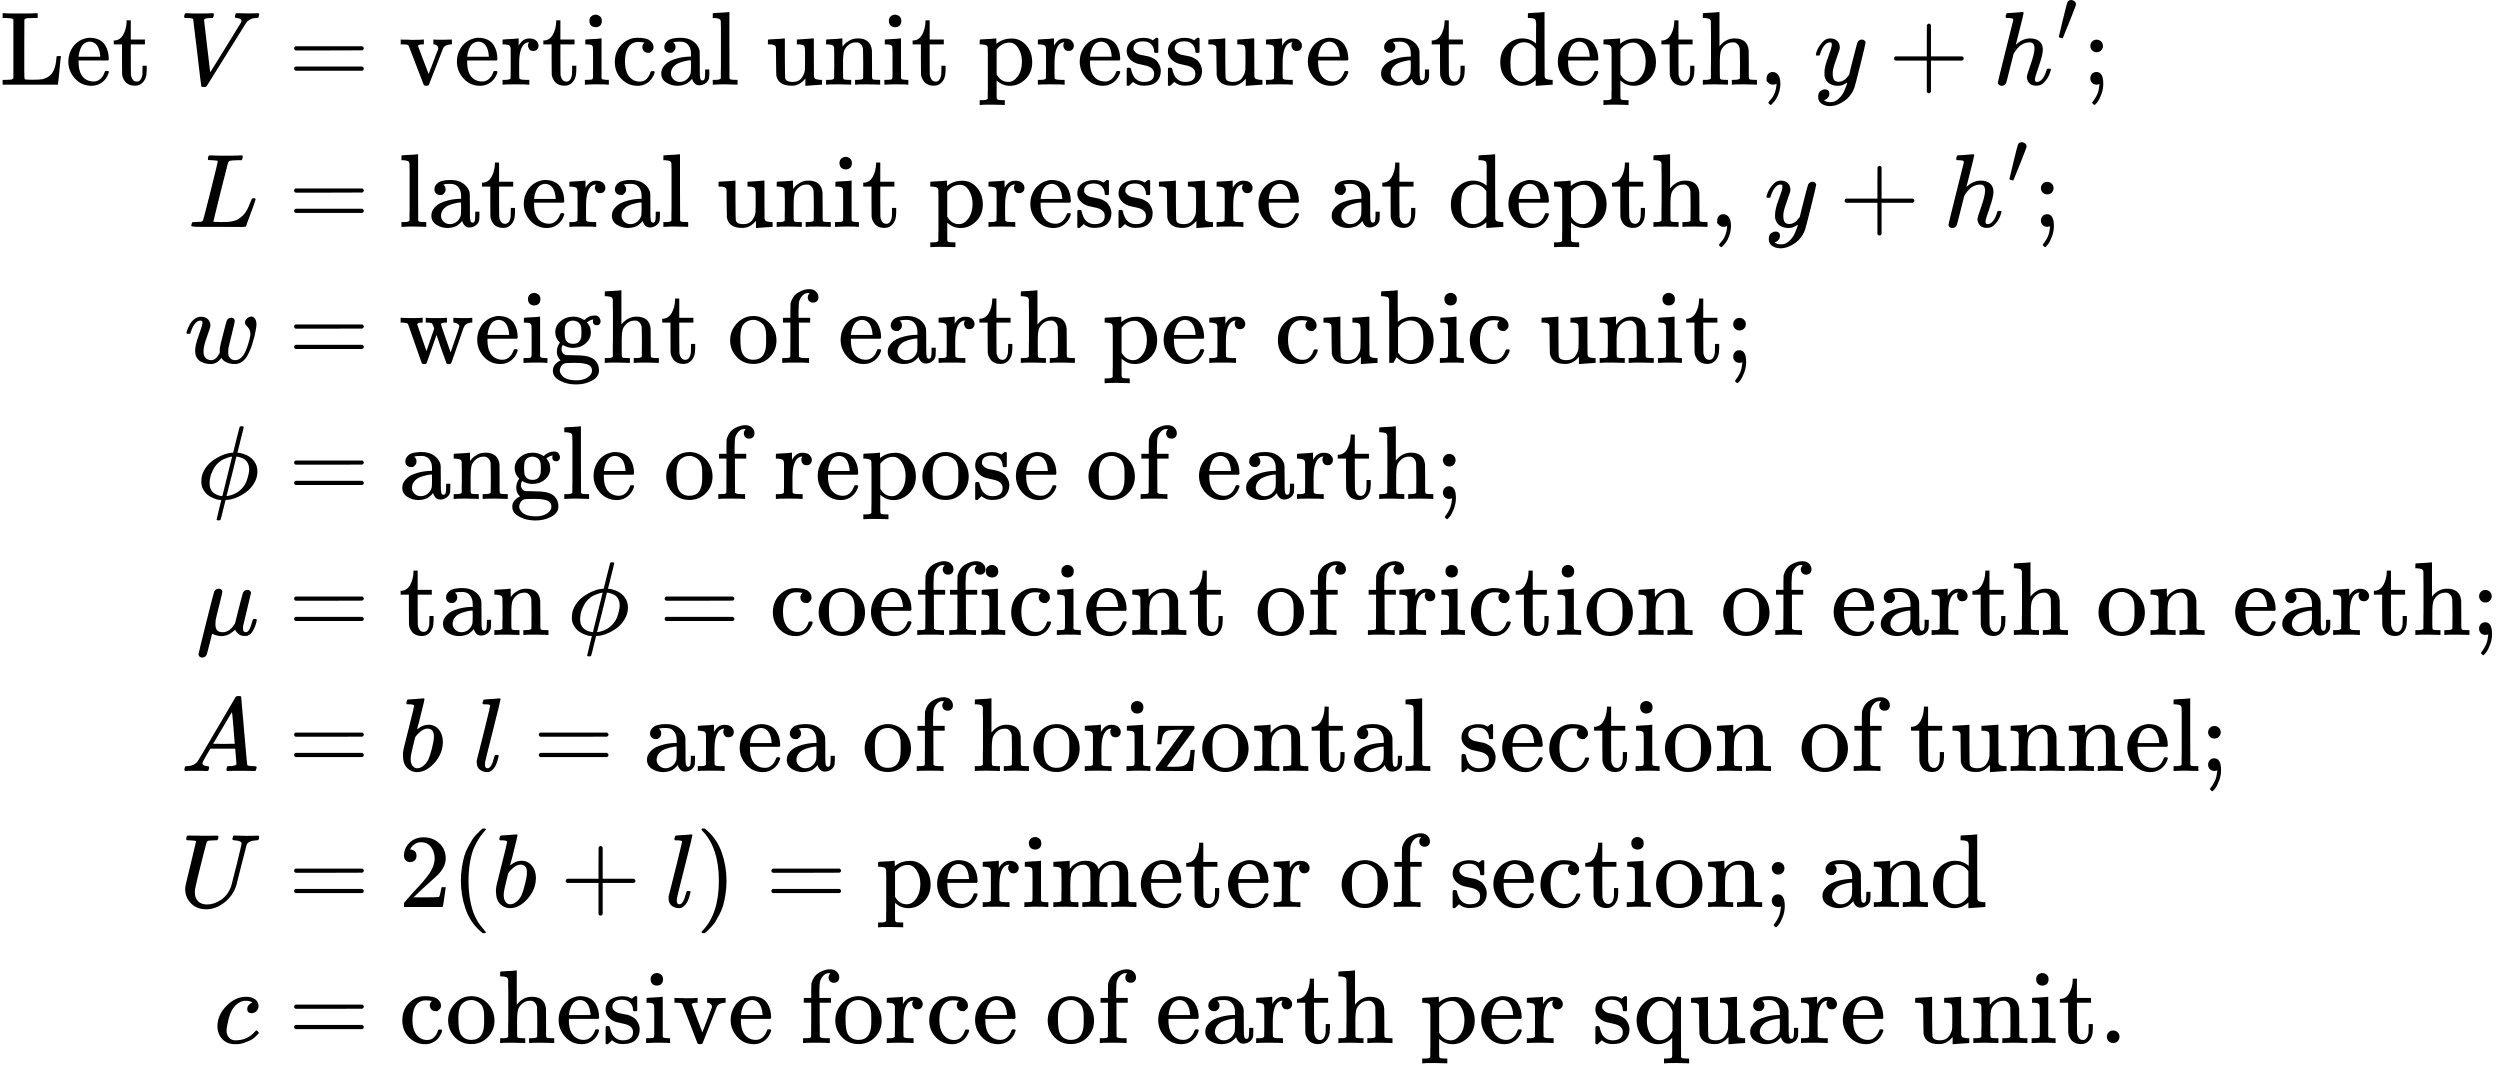 <svg version="1.1" style="vertical-align: -10.993ex;" xmlns="http://www.w3.org/2000/svg" width="23891.8px" height="10218px"   viewBox="0 -5359 23891.8 10218" xmlns:xlink="http://www.w3.org/1999/xlink"><defs><path id="MJX-19-TEX-N-4C" d="M128 622Q121 629 117 631T101 634T58 637H25V683H36Q48 680 182 680Q324 680 348 683H360V637H333Q273 637 258 635T233 622L232 342V129Q232 57 237 52Q243 47 313 47Q384 47 410 53Q470 70 498 110T536 221Q536 226 537 238T540 261T542 272T562 273H582V268Q580 265 568 137T554 5V0H25V46H58Q100 47 109 49T128 61V622Z"></path><path id="MJX-19-TEX-N-65" d="M28 218Q28 273 48 318T98 391T163 433T229 448Q282 448 320 430T378 380T406 316T415 245Q415 238 408 231H126V216Q126 68 226 36Q246 30 270 30Q312 30 342 62Q359 79 369 104L379 128Q382 131 395 131H398Q415 131 415 121Q415 117 412 108Q393 53 349 21T250 -11Q155 -11 92 58T28 218ZM333 275Q322 403 238 411H236Q228 411 220 410T195 402T166 381T143 340T127 274V267H333V275Z"></path><path id="MJX-19-TEX-N-74" d="M27 422Q80 426 109 478T141 600V615H181V431H316V385H181V241Q182 116 182 100T189 68Q203 29 238 29Q282 29 292 100Q293 108 293 146V181H333V146V134Q333 57 291 17Q264 -10 221 -10Q187 -10 162 2T124 33T105 68T98 100Q97 107 97 248V385H18V422H27Z"></path><path id="MJX-19-TEX-N-A0" d=""></path><path id="MJX-19-TEX-I-1D449" d="M52 648Q52 670 65 683H76Q118 680 181 680Q299 680 320 683H330Q336 677 336 674T334 656Q329 641 325 637H304Q282 635 274 635Q245 630 242 620Q242 618 271 369T301 118L374 235Q447 352 520 471T595 594Q599 601 599 609Q599 633 555 637Q537 637 537 648Q537 649 539 661Q542 675 545 679T558 683Q560 683 570 683T604 682T668 681Q737 681 755 683H762Q769 676 769 672Q769 655 760 640Q757 637 743 637Q730 636 719 635T698 630T682 623T670 615T660 608T652 599T645 592L452 282Q272 -9 266 -16Q263 -18 259 -21L241 -22H234Q216 -22 216 -15Q213 -9 177 305Q139 623 138 626Q133 637 76 637H59Q52 642 52 648Z"></path><path id="MJX-19-TEX-N-3D" d="M56 347Q56 360 70 367H707Q722 359 722 347Q722 336 708 328L390 327H72Q56 332 56 347ZM56 153Q56 168 72 173H708Q722 163 722 153Q722 140 707 133H70Q56 140 56 153Z"></path><path id="MJX-19-TEX-N-76" d="M338 431Q344 429 422 429Q479 429 503 431H508V385H497Q439 381 423 345Q421 341 356 172T288 -2Q283 -11 263 -11Q244 -11 239 -2Q99 359 98 364Q93 378 82 381T43 385H19V431H25L33 430Q41 430 53 430T79 430T104 429T122 428Q217 428 232 431H240V385H226Q187 384 184 370Q184 366 235 234L286 102L377 341V349Q377 363 367 372T349 383T335 385H331V431H338Z"></path><path id="MJX-19-TEX-N-72" d="M36 46H50Q89 46 97 60V68Q97 77 97 91T98 122T98 161T98 203Q98 234 98 269T98 328L97 351Q94 370 83 376T38 385H20V408Q20 431 22 431L32 432Q42 433 60 434T96 436Q112 437 131 438T160 441T171 442H174V373Q213 441 271 441H277Q322 441 343 419T364 373Q364 352 351 337T313 322Q288 322 276 338T263 372Q263 381 265 388T270 400T273 405Q271 407 250 401Q234 393 226 386Q179 341 179 207V154Q179 141 179 127T179 101T180 81T180 66V61Q181 59 183 57T188 54T193 51T200 49T207 48T216 47T225 47T235 46T245 46H276V0H267Q249 3 140 3Q37 3 28 0H20V46H36Z"></path><path id="MJX-19-TEX-N-69" d="M69 609Q69 637 87 653T131 669Q154 667 171 652T188 609Q188 579 171 564T129 549Q104 549 87 564T69 609ZM247 0Q232 3 143 3Q132 3 106 3T56 1L34 0H26V46H42Q70 46 91 49Q100 53 102 60T104 102V205V293Q104 345 102 359T88 378Q74 385 41 385H30V408Q30 431 32 431L42 432Q52 433 70 434T106 436Q123 437 142 438T171 441T182 442H185V62Q190 52 197 50T232 46H255V0H247Z"></path><path id="MJX-19-TEX-N-63" d="M370 305T349 305T313 320T297 358Q297 381 312 396Q317 401 317 402T307 404Q281 408 258 408Q209 408 178 376Q131 329 131 219Q131 137 162 90Q203 29 272 29Q313 29 338 55T374 117Q376 125 379 127T395 129H409Q415 123 415 120Q415 116 411 104T395 71T366 33T318 2T249 -11Q163 -11 99 53T34 214Q34 318 99 383T250 448T370 421T404 357Q404 334 387 320Z"></path><path id="MJX-19-TEX-N-61" d="M137 305T115 305T78 320T63 359Q63 394 97 421T218 448Q291 448 336 416T396 340Q401 326 401 309T402 194V124Q402 76 407 58T428 40Q443 40 448 56T453 109V145H493V106Q492 66 490 59Q481 29 455 12T400 -6T353 12T329 54V58L327 55Q325 52 322 49T314 40T302 29T287 17T269 6T247 -2T221 -8T190 -11Q130 -11 82 20T34 107Q34 128 41 147T68 188T116 225T194 253T304 268H318V290Q318 324 312 340Q290 411 215 411Q197 411 181 410T156 406T148 403Q170 388 170 359Q170 334 154 320ZM126 106Q126 75 150 51T209 26Q247 26 276 49T315 109Q317 116 318 175Q318 233 317 233Q309 233 296 232T251 223T193 203T147 166T126 106Z"></path><path id="MJX-19-TEX-N-6C" d="M42 46H56Q95 46 103 60V68Q103 77 103 91T103 124T104 167T104 217T104 272T104 329Q104 366 104 407T104 482T104 542T103 586T103 603Q100 622 89 628T44 637H26V660Q26 683 28 683L38 684Q48 685 67 686T104 688Q121 689 141 690T171 693T182 694H185V379Q185 62 186 60Q190 52 198 49Q219 46 247 46H263V0H255L232 1Q209 2 183 2T145 3T107 3T57 1L34 0H26V46H42Z"></path><path id="MJX-19-TEX-N-20" d=""></path><path id="MJX-19-TEX-N-75" d="M383 58Q327 -10 256 -10H249Q124 -10 105 89Q104 96 103 226Q102 335 102 348T96 369Q86 385 36 385H25V408Q25 431 27 431L38 432Q48 433 67 434T105 436Q122 437 142 438T172 441T184 442H187V261Q188 77 190 64Q193 49 204 40Q224 26 264 26Q290 26 311 35T343 58T363 90T375 120T379 144Q379 145 379 161T380 201T380 248V315Q380 361 370 372T320 385H302V431Q304 431 378 436T457 442H464V264Q464 84 465 81Q468 61 479 55T524 46H542V0Q540 0 467 -5T390 -11H383V58Z"></path><path id="MJX-19-TEX-N-6E" d="M41 46H55Q94 46 102 60V68Q102 77 102 91T102 122T103 161T103 203Q103 234 103 269T102 328V351Q99 370 88 376T43 385H25V408Q25 431 27 431L37 432Q47 433 65 434T102 436Q119 437 138 438T167 441T178 442H181V402Q181 364 182 364T187 369T199 384T218 402T247 421T285 437Q305 442 336 442Q450 438 463 329Q464 322 464 190V104Q464 66 466 59T477 49Q498 46 526 46H542V0H534L510 1Q487 2 460 2T422 3Q319 3 310 0H302V46H318Q379 46 379 62Q380 64 380 200Q379 335 378 343Q372 371 358 385T334 402T308 404Q263 404 229 370Q202 343 195 315T187 232V168V108Q187 78 188 68T191 55T200 49Q221 46 249 46H265V0H257L234 1Q210 2 183 2T145 3Q42 3 33 0H25V46H41Z"></path><path id="MJX-19-TEX-N-70" d="M36 -148H50Q89 -148 97 -134V-126Q97 -119 97 -107T97 -77T98 -38T98 6T98 55T98 106Q98 140 98 177T98 243T98 296T97 335T97 351Q94 370 83 376T38 385H20V408Q20 431 22 431L32 432Q42 433 61 434T98 436Q115 437 135 438T165 441T176 442H179V416L180 390L188 397Q247 441 326 441Q407 441 464 377T522 216Q522 115 457 52T310 -11Q242 -11 190 33L182 40V-45V-101Q182 -128 184 -134T195 -145Q216 -148 244 -148H260V-194H252L228 -193Q205 -192 178 -192T140 -191Q37 -191 28 -194H20V-148H36ZM424 218Q424 292 390 347T305 402Q234 402 182 337V98Q222 26 294 26Q345 26 384 80T424 218Z"></path><path id="MJX-19-TEX-N-73" d="M295 316Q295 356 268 385T190 414Q154 414 128 401Q98 382 98 349Q97 344 98 336T114 312T157 287Q175 282 201 278T245 269T277 256Q294 248 310 236T342 195T359 133Q359 71 321 31T198 -10H190Q138 -10 94 26L86 19L77 10Q71 4 65 -1L54 -11H46H42Q39 -11 33 -5V74V132Q33 153 35 157T45 162H54Q66 162 70 158T75 146T82 119T101 77Q136 26 198 26Q295 26 295 104Q295 133 277 151Q257 175 194 187T111 210Q75 227 54 256T33 318Q33 357 50 384T93 424T143 442T187 447H198Q238 447 268 432L283 424L292 431Q302 440 314 448H322H326Q329 448 335 442V310L329 304H301Q295 310 295 316Z"></path><path id="MJX-19-TEX-N-64" d="M376 495Q376 511 376 535T377 568Q377 613 367 624T316 637H298V660Q298 683 300 683L310 684Q320 685 339 686T376 688Q393 689 413 690T443 693T454 694H457V390Q457 84 458 81Q461 61 472 55T517 46H535V0Q533 0 459 -5T380 -11H373V44L365 37Q307 -11 235 -11Q158 -11 96 50T34 215Q34 315 97 378T244 442Q319 442 376 393V495ZM373 342Q328 405 260 405Q211 405 173 369Q146 341 139 305T131 211Q131 155 138 120T173 59Q203 26 251 26Q322 26 373 103V342Z"></path><path id="MJX-19-TEX-N-68" d="M41 46H55Q94 46 102 60V68Q102 77 102 91T102 124T102 167T103 217T103 272T103 329Q103 366 103 407T103 482T102 542T102 586T102 603Q99 622 88 628T43 637H25V660Q25 683 27 683L37 684Q47 685 66 686T103 688Q120 689 140 690T170 693T181 694H184V367Q244 442 328 442Q451 442 463 329Q464 322 464 190V104Q464 66 466 59T477 49Q498 46 526 46H542V0H534L510 1Q487 2 460 2T422 3Q319 3 310 0H302V46H318Q379 46 379 62Q380 64 380 200Q379 335 378 343Q372 371 358 385T334 402T308 404Q263 404 229 370Q202 343 195 315T187 232V168V108Q187 78 188 68T191 55T200 49Q221 46 249 46H265V0H257L234 1Q210 2 183 2T145 3Q42 3 33 0H25V46H41Z"></path><path id="MJX-19-TEX-N-2C" d="M78 35T78 60T94 103T137 121Q165 121 187 96T210 8Q210 -27 201 -60T180 -117T154 -158T130 -185T117 -194Q113 -194 104 -185T95 -172Q95 -168 106 -156T131 -126T157 -76T173 -3V9L172 8Q170 7 167 6T161 3T152 1T140 0Q113 0 96 17Z"></path><path id="MJX-19-TEX-I-1D466" d="M21 287Q21 301 36 335T84 406T158 442Q199 442 224 419T250 355Q248 336 247 334Q247 331 231 288T198 191T182 105Q182 62 196 45T238 27Q261 27 281 38T312 61T339 94Q339 95 344 114T358 173T377 247Q415 397 419 404Q432 431 462 431Q475 431 483 424T494 412T496 403Q496 390 447 193T391 -23Q363 -106 294 -155T156 -205Q111 -205 77 -183T43 -117Q43 -95 50 -80T69 -58T89 -48T106 -45Q150 -45 150 -87Q150 -107 138 -122T115 -142T102 -147L99 -148Q101 -153 118 -160T152 -167H160Q177 -167 186 -165Q219 -156 247 -127T290 -65T313 -9T321 21L315 17Q309 13 296 6T270 -6Q250 -11 231 -11Q185 -11 150 11T104 82Q103 89 103 113Q103 170 138 262T173 379Q173 380 173 381Q173 390 173 393T169 400T158 404H154Q131 404 112 385T82 344T65 302T57 280Q55 278 41 278H27Q21 284 21 287Z"></path><path id="MJX-19-TEX-N-2B" d="M56 237T56 250T70 270H369V420L370 570Q380 583 389 583Q402 583 409 568V270H707Q722 262 722 250T707 230H409V-68Q401 -82 391 -82H389H387Q375 -82 369 -68V230H70Q56 237 56 250Z"></path><path id="MJX-19-TEX-I-210E" d="M137 683Q138 683 209 688T282 694Q294 694 294 685Q294 674 258 534Q220 386 220 383Q220 381 227 388Q288 442 357 442Q411 442 444 415T478 336Q478 285 440 178T402 50Q403 36 407 31T422 26Q450 26 474 56T513 138Q516 149 519 151T535 153Q555 153 555 145Q555 144 551 130Q535 71 500 33Q466 -10 419 -10H414Q367 -10 346 17T325 74Q325 90 361 192T398 345Q398 404 354 404H349Q266 404 205 306L198 293L164 158Q132 28 127 16Q114 -11 83 -11Q69 -11 59 -2T48 16Q48 30 121 320L195 616Q195 629 188 632T149 637H128Q122 643 122 645T124 664Q129 683 137 683Z"></path><path id="MJX-19-TEX-V-2032" d="M79 43Q73 43 52 49T30 61Q30 68 85 293T146 528Q161 560 198 560Q218 560 240 545T262 501Q262 496 260 486Q259 479 173 263T84 45T79 43Z"></path><path id="MJX-19-TEX-N-3B" d="M78 370Q78 394 95 412T138 430Q162 430 180 414T199 371Q199 346 182 328T139 310T96 327T78 370ZM78 60Q78 85 94 103T137 121Q202 121 202 8Q202 -44 183 -94T144 -169T118 -194Q115 -194 106 -186T95 -174Q94 -171 107 -155T137 -107T160 -38Q161 -32 162 -22T165 -4T165 4Q165 5 161 4T142 0Q110 0 94 18T78 60Z"></path><path id="MJX-19-TEX-I-1D43F" d="M228 637Q194 637 192 641Q191 643 191 649Q191 673 202 682Q204 683 217 683Q271 680 344 680Q485 680 506 683H518Q524 677 524 674T522 656Q517 641 513 637H475Q406 636 394 628Q387 624 380 600T313 336Q297 271 279 198T252 88L243 52Q243 48 252 48T311 46H328Q360 46 379 47T428 54T478 72T522 106T564 161Q580 191 594 228T611 270Q616 273 628 273H641Q647 264 647 262T627 203T583 83T557 9Q555 4 553 3T537 0T494 -1Q483 -1 418 -1T294 0H116Q32 0 32 10Q32 17 34 24Q39 43 44 45Q48 46 59 46H65Q92 46 125 49Q139 52 144 61Q147 65 216 339T285 628Q285 635 228 637Z"></path><path id="MJX-19-TEX-I-1D464" d="M580 385Q580 406 599 424T641 443Q659 443 674 425T690 368Q690 339 671 253Q656 197 644 161T609 80T554 12T482 -11Q438 -11 404 5T355 48Q354 47 352 44Q311 -11 252 -11Q226 -11 202 -5T155 14T118 53T104 116Q104 170 138 262T173 379Q173 380 173 381Q173 390 173 393T169 400T158 404H154Q131 404 112 385T82 344T65 302T57 280Q55 278 41 278H27Q21 284 21 287Q21 293 29 315T52 366T96 418T161 441Q204 441 227 416T250 358Q250 340 217 250T184 111Q184 65 205 46T258 26Q301 26 334 87L339 96V119Q339 122 339 128T340 136T341 143T342 152T345 165T348 182T354 206T362 238T373 281Q402 395 406 404Q419 431 449 431Q468 431 475 421T483 402Q483 389 454 274T422 142Q420 131 420 107V100Q420 85 423 71T442 42T487 26Q558 26 600 148Q609 171 620 213T632 273Q632 306 619 325T593 357T580 385Z"></path><path id="MJX-19-TEX-N-77" d="M90 368Q84 378 76 380T40 385H18V431H24L43 430Q62 430 84 429T116 428Q206 428 221 431H229V385H215Q177 383 177 368Q177 367 221 239L265 113L339 328L333 345Q323 374 316 379Q308 384 278 385H258V431H264Q270 428 348 428Q439 428 454 431H461V385H452Q404 385 404 369Q404 366 418 324T449 234T481 143L496 100L537 219Q579 341 579 347Q579 363 564 373T530 385H522V431H529Q541 428 624 428Q692 428 698 431H703V385H697Q696 385 691 385T682 384Q635 377 619 334L559 161Q546 124 528 71Q508 12 503 1T487 -11H479Q460 -11 456 -4Q455 -3 407 133L361 267Q359 263 266 -4Q261 -11 243 -11H238Q225 -11 220 -3L90 368Z"></path><path id="MJX-19-TEX-N-67" d="M329 409Q373 453 429 453Q459 453 472 434T485 396Q485 382 476 371T449 360Q416 360 412 390Q410 404 415 411Q415 412 416 414V415Q388 412 363 393Q355 388 355 386Q355 385 359 381T368 369T379 351T388 325T392 292Q392 230 343 187T222 143Q172 143 123 171Q112 153 112 133Q112 98 138 81Q147 75 155 75T227 73Q311 72 335 67Q396 58 431 26Q470 -13 470 -72Q470 -139 392 -175Q332 -206 250 -206Q167 -206 107 -175Q29 -140 29 -75Q29 -39 50 -15T92 18L103 24Q67 55 67 108Q67 155 96 193Q52 237 52 292Q52 355 102 398T223 442Q274 442 318 416L329 409ZM299 343Q294 371 273 387T221 404Q192 404 171 388T145 343Q142 326 142 292Q142 248 149 227T179 192Q196 182 222 182Q244 182 260 189T283 207T294 227T299 242Q302 258 302 292T299 343ZM403 -75Q403 -50 389 -34T348 -11T299 -2T245 0H218Q151 0 138 -6Q118 -15 107 -34T95 -74Q95 -84 101 -97T122 -127T170 -155T250 -167Q319 -167 361 -139T403 -75Z"></path><path id="MJX-19-TEX-N-6F" d="M28 214Q28 309 93 378T250 448Q340 448 405 380T471 215Q471 120 407 55T250 -10Q153 -10 91 57T28 214ZM250 30Q372 30 372 193V225V250Q372 272 371 288T364 326T348 362T317 390T268 410Q263 411 252 411Q222 411 195 399Q152 377 139 338T126 246V226Q126 130 145 91Q177 30 250 30Z"></path><path id="MJX-19-TEX-N-66" d="M273 0Q255 3 146 3Q43 3 34 0H26V46H42Q70 46 91 49Q99 52 103 60Q104 62 104 224V385H33V431H104V497L105 564L107 574Q126 639 171 668T266 704Q267 704 275 704T289 705Q330 702 351 679T372 627Q372 604 358 590T321 576T284 590T270 627Q270 647 288 667H284Q280 668 273 668Q245 668 223 647T189 592Q183 572 182 497V431H293V385H185V225Q185 63 186 61T189 57T194 54T199 51T206 49T213 48T222 47T231 47T241 46T251 46H282V0H273Z"></path><path id="MJX-19-TEX-N-62" d="M307 -11Q234 -11 168 55L158 37Q156 34 153 28T147 17T143 10L138 1L118 0H98V298Q98 599 97 603Q94 622 83 628T38 637H20V660Q20 683 22 683L32 684Q42 685 61 686T98 688Q115 689 135 690T165 693T176 694H179V543Q179 391 180 391L183 394Q186 397 192 401T207 411T228 421T254 431T286 439T323 442Q401 442 461 379T522 216Q522 115 458 52T307 -11ZM182 98Q182 97 187 90T196 79T206 67T218 55T233 44T250 35T271 29T295 26Q330 26 363 46T412 113Q424 148 424 212Q424 287 412 323Q385 405 300 405Q270 405 239 390T188 347L182 339V98Z"></path><path id="MJX-19-TEX-I-1D719" d="M409 688Q413 694 421 694H429H442Q448 688 448 686Q448 679 418 563Q411 535 404 504T392 458L388 442Q388 441 397 441T429 435T477 418Q521 397 550 357T579 260T548 151T471 65T374 11T279 -10H275L251 -105Q245 -128 238 -160Q230 -192 227 -198T215 -205H209Q189 -205 189 -198Q189 -193 211 -103L234 -11Q234 -10 226 -10Q221 -10 206 -8T161 6T107 36T62 89T43 171Q43 231 76 284T157 370T254 422T342 441Q347 441 348 445L378 567Q409 686 409 688ZM122 150Q122 116 134 91T167 53T203 35T237 27H244L337 404Q333 404 326 403T297 395T255 379T211 350T170 304Q152 276 137 237Q122 191 122 150ZM500 282Q500 320 484 347T444 385T405 400T381 404H378L332 217L284 29Q284 27 285 27Q293 27 317 33T357 47Q400 66 431 100T475 170T494 234T500 282Z"></path><path id="MJX-19-TEX-I-1D707" d="M58 -216Q44 -216 34 -208T23 -186Q23 -176 96 116T173 414Q186 442 219 442Q231 441 239 435T249 423T251 413Q251 401 220 279T187 142Q185 131 185 107V99Q185 26 252 26Q261 26 270 27T287 31T302 38T315 45T327 55T338 65T348 77T356 88T365 100L372 110L408 253Q444 395 448 404Q461 431 491 431Q504 431 512 424T523 412T525 402L449 84Q448 79 448 68Q448 43 455 35T476 26Q485 27 496 35Q517 55 537 131Q543 151 547 152Q549 153 557 153H561Q580 153 580 144Q580 138 575 117T555 63T523 13Q510 0 491 -8Q483 -10 467 -10Q446 -10 429 -4T402 11T385 29T376 44T374 51L368 45Q362 39 350 30T324 12T288 -4T246 -11Q199 -11 153 12L129 -85Q108 -167 104 -180T92 -202Q76 -216 58 -216Z"></path><path id="MJX-19-TEX-N-2061" d=""></path><path id="MJX-19-TEX-I-1D434" d="M208 74Q208 50 254 46Q272 46 272 35Q272 34 270 22Q267 8 264 4T251 0Q249 0 239 0T205 1T141 2Q70 2 50 0H42Q35 7 35 11Q37 38 48 46H62Q132 49 164 96Q170 102 345 401T523 704Q530 716 547 716H555H572Q578 707 578 706L606 383Q634 60 636 57Q641 46 701 46Q726 46 726 36Q726 34 723 22Q720 7 718 4T704 0Q701 0 690 0T651 1T578 2Q484 2 455 0H443Q437 6 437 9T439 27Q443 40 445 43L449 46H469Q523 49 533 63L521 213H283L249 155Q208 86 208 74ZM516 260Q516 271 504 416T490 562L463 519Q447 492 400 412L310 260L413 259Q516 259 516 260Z"></path><path id="MJX-19-TEX-I-1D44F" d="M73 647Q73 657 77 670T89 683Q90 683 161 688T234 694Q246 694 246 685T212 542Q204 508 195 472T180 418L176 399Q176 396 182 402Q231 442 283 442Q345 442 383 396T422 280Q422 169 343 79T173 -11Q123 -11 82 27T40 150V159Q40 180 48 217T97 414Q147 611 147 623T109 637Q104 637 101 637H96Q86 637 83 637T76 640T73 647ZM336 325V331Q336 405 275 405Q258 405 240 397T207 376T181 352T163 330L157 322L136 236Q114 150 114 114Q114 66 138 42Q154 26 178 26Q211 26 245 58Q270 81 285 114T318 219Q336 291 336 325Z"></path><path id="MJX-19-TEX-I-1D459" d="M117 59Q117 26 142 26Q179 26 205 131Q211 151 215 152Q217 153 225 153H229Q238 153 241 153T246 151T248 144Q247 138 245 128T234 90T214 43T183 6T137 -11Q101 -11 70 11T38 85Q38 97 39 102L104 360Q167 615 167 623Q167 626 166 628T162 632T157 634T149 635T141 636T132 637T122 637Q112 637 109 637T101 638T95 641T94 647Q94 649 96 661Q101 680 107 682T179 688Q194 689 213 690T243 693T254 694Q266 694 266 686Q266 675 193 386T118 83Q118 81 118 75T117 65V59Z"></path><path id="MJX-19-TEX-N-7A" d="M42 263Q44 270 48 345T53 423V431H393Q399 425 399 415Q399 403 398 402L381 378Q364 355 331 309T265 220L134 41L182 40H206Q254 40 283 46T331 77Q352 105 359 185L361 201Q361 202 381 202H401V196Q401 195 393 103T384 6V0H209L34 1L31 3Q28 8 28 17Q28 30 29 31T160 210T294 394H236Q169 393 152 388Q127 382 113 367Q89 344 82 264V255H42V263Z"></path><path id="MJX-19-TEX-I-1D448" d="M107 637Q73 637 71 641Q70 643 70 649Q70 673 81 682Q83 683 98 683Q139 681 234 681Q268 681 297 681T342 682T362 682Q378 682 378 672Q378 670 376 658Q371 641 366 638H364Q362 638 359 638T352 638T343 637T334 637Q295 636 284 634T266 623Q265 621 238 518T184 302T154 169Q152 155 152 140Q152 86 183 55T269 24Q336 24 403 69T501 205L552 406Q599 598 599 606Q599 633 535 637Q511 637 511 648Q511 650 513 660Q517 676 519 679T529 683Q532 683 561 682T645 680Q696 680 723 681T752 682Q767 682 767 672Q767 650 759 642Q756 637 737 637Q666 633 648 597Q646 592 598 404Q557 235 548 205Q515 105 433 42T263 -22Q171 -22 116 34T60 167V183Q60 201 115 421Q164 622 164 628Q164 635 107 637Z"></path><path id="MJX-19-TEX-N-32" d="M109 429Q82 429 66 447T50 491Q50 562 103 614T235 666Q326 666 387 610T449 465Q449 422 429 383T381 315T301 241Q265 210 201 149L142 93L218 92Q375 92 385 97Q392 99 409 186V189H449V186Q448 183 436 95T421 3V0H50V19V31Q50 38 56 46T86 81Q115 113 136 137Q145 147 170 174T204 211T233 244T261 278T284 308T305 340T320 369T333 401T340 431T343 464Q343 527 309 573T212 619Q179 619 154 602T119 569T109 550Q109 549 114 549Q132 549 151 535T170 489Q170 464 154 447T109 429Z"></path><path id="MJX-19-TEX-N-28" d="M94 250Q94 319 104 381T127 488T164 576T202 643T244 695T277 729T302 750H315H319Q333 750 333 741Q333 738 316 720T275 667T226 581T184 443T167 250T184 58T225 -81T274 -167T316 -220T333 -241Q333 -250 318 -250H315H302L274 -226Q180 -141 137 -14T94 250Z"></path><path id="MJX-19-TEX-N-29" d="M60 749L64 750Q69 750 74 750H86L114 726Q208 641 251 514T294 250Q294 182 284 119T261 12T224 -76T186 -143T145 -194T113 -227T90 -246Q87 -249 86 -250H74Q66 -250 63 -250T58 -247T55 -238Q56 -237 66 -225Q221 -64 221 250T66 725Q56 737 55 738Q55 746 60 749Z"></path><path id="MJX-19-TEX-N-6D" d="M41 46H55Q94 46 102 60V68Q102 77 102 91T102 122T103 161T103 203Q103 234 103 269T102 328V351Q99 370 88 376T43 385H25V408Q25 431 27 431L37 432Q47 433 65 434T102 436Q119 437 138 438T167 441T178 442H181V402Q181 364 182 364T187 369T199 384T218 402T247 421T285 437Q305 442 336 442Q351 442 364 440T387 434T406 426T421 417T432 406T441 395T448 384T452 374T455 366L457 361L460 365Q463 369 466 373T475 384T488 397T503 410T523 422T546 432T572 439T603 442Q729 442 740 329Q741 322 741 190V104Q741 66 743 59T754 49Q775 46 803 46H819V0H811L788 1Q764 2 737 2T699 3Q596 3 587 0H579V46H595Q656 46 656 62Q657 64 657 200Q656 335 655 343Q649 371 635 385T611 402T585 404Q540 404 506 370Q479 343 472 315T464 232V168V108Q464 78 465 68T468 55T477 49Q498 46 526 46H542V0H534L510 1Q487 2 460 2T422 3Q319 3 310 0H302V46H318Q379 46 379 62Q380 64 380 200Q379 335 378 343Q372 371 358 385T334 402T308 404Q263 404 229 370Q202 343 195 315T187 232V168V108Q187 78 188 68T191 55T200 49Q221 46 249 46H265V0H257L234 1Q210 2 183 2T145 3Q42 3 33 0H25V46H41Z"></path><path id="MJX-19-TEX-I-1D450" d="M34 159Q34 268 120 355T306 442Q362 442 394 418T427 355Q427 326 408 306T360 285Q341 285 330 295T319 325T330 359T352 380T366 386H367Q367 388 361 392T340 400T306 404Q276 404 249 390Q228 381 206 359Q162 315 142 235T121 119Q121 73 147 50Q169 26 205 26H209Q321 26 394 111Q403 121 406 121Q410 121 419 112T429 98T420 83T391 55T346 25T282 0T202 -11Q127 -11 81 37T34 159Z"></path><path id="MJX-19-TEX-N-71" d="M33 218Q33 308 95 374T236 441H246Q330 441 381 372L387 364Q388 364 404 403L420 442H457V156Q457 -132 458 -134Q462 -142 470 -145Q491 -148 519 -148H535V-194H527L504 -193Q480 -192 453 -192T415 -191Q312 -191 303 -194H295V-148H311Q339 -148 360 -145Q369 -141 371 -135T373 -106V-41V49Q313 -11 236 -11Q154 -11 94 53T33 218ZM376 300Q346 389 278 401Q275 401 269 401T261 402Q211 400 171 350T131 214Q131 137 165 82T253 27Q296 27 328 54T376 118V300Z"></path><path id="MJX-19-TEX-N-2E" d="M78 60Q78 84 95 102T138 120Q162 120 180 104T199 61Q199 36 182 18T139 0T96 17T78 60Z"></path></defs><g stroke="currentColor" fill="currentColor" stroke-width="0" transform="scale(1,-1)"><g ><g ><g  transform="translate(0,4550)"><g ><g ><use  xlink:href="#MJX-19-TEX-N-4C"></use><use  xlink:href="#MJX-19-TEX-N-65" transform="translate(625,0)"></use><use  xlink:href="#MJX-19-TEX-N-74" transform="translate(1069,0)"></use><use  xlink:href="#MJX-19-TEX-N-A0" transform="translate(1458,0)"></use></g><g  transform="translate(1708,0)"><use  xlink:href="#MJX-19-TEX-I-1D449"></use></g></g><g  transform="translate(2477,0)"><g ></g><g  transform="translate(277.8,0)"><use  xlink:href="#MJX-19-TEX-N-3D"></use></g><g  transform="translate(1333.6,0)"><use  xlink:href="#MJX-19-TEX-N-76"></use><use  xlink:href="#MJX-19-TEX-N-65" transform="translate(528,0)"></use><use  xlink:href="#MJX-19-TEX-N-72" transform="translate(972,0)"></use><use  xlink:href="#MJX-19-TEX-N-74" transform="translate(1364,0)"></use><use  xlink:href="#MJX-19-TEX-N-69" transform="translate(1753,0)"></use><use  xlink:href="#MJX-19-TEX-N-63" transform="translate(2031,0)"></use><use  xlink:href="#MJX-19-TEX-N-61" transform="translate(2475,0)"></use><use  xlink:href="#MJX-19-TEX-N-6C" transform="translate(2975,0)"></use><use  xlink:href="#MJX-19-TEX-N-20" transform="translate(3253,0)"></use><use  xlink:href="#MJX-19-TEX-N-75" transform="translate(3503,0)"></use><use  xlink:href="#MJX-19-TEX-N-6E" transform="translate(4059,0)"></use><use  xlink:href="#MJX-19-TEX-N-69" transform="translate(4615,0)"></use><use  xlink:href="#MJX-19-TEX-N-74" transform="translate(4893,0)"></use><use  xlink:href="#MJX-19-TEX-N-20" transform="translate(5282,0)"></use><use  xlink:href="#MJX-19-TEX-N-70" transform="translate(5532,0)"></use><use  xlink:href="#MJX-19-TEX-N-72" transform="translate(6088,0)"></use><use  xlink:href="#MJX-19-TEX-N-65" transform="translate(6480,0)"></use><use  xlink:href="#MJX-19-TEX-N-73" transform="translate(6924,0)"></use><use  xlink:href="#MJX-19-TEX-N-73" transform="translate(7318,0)"></use><use  xlink:href="#MJX-19-TEX-N-75" transform="translate(7712,0)"></use><use  xlink:href="#MJX-19-TEX-N-72" transform="translate(8268,0)"></use><use  xlink:href="#MJX-19-TEX-N-65" transform="translate(8660,0)"></use><use  xlink:href="#MJX-19-TEX-N-20" transform="translate(9104,0)"></use><use  xlink:href="#MJX-19-TEX-N-61" transform="translate(9354,0)"></use><use  xlink:href="#MJX-19-TEX-N-74" transform="translate(9854,0)"></use><use  xlink:href="#MJX-19-TEX-N-20" transform="translate(10243,0)"></use><use  xlink:href="#MJX-19-TEX-N-64" transform="translate(10493,0)"></use><use  xlink:href="#MJX-19-TEX-N-65" transform="translate(11049,0)"></use><use  xlink:href="#MJX-19-TEX-N-70" transform="translate(11493,0)"></use><use  xlink:href="#MJX-19-TEX-N-74" transform="translate(12049,0)"></use><use  xlink:href="#MJX-19-TEX-N-68" transform="translate(12438,0)"></use><use  xlink:href="#MJX-19-TEX-N-2C" transform="translate(12994,0)"></use><use  xlink:href="#MJX-19-TEX-N-A0" transform="translate(13272,0)"></use></g><g  transform="translate(14855.6,0)"><use  xlink:href="#MJX-19-TEX-I-1D466"></use></g><g  transform="translate(15567.8,0)"><use  xlink:href="#MJX-19-TEX-N-2B"></use></g><g  transform="translate(16568,0)"><g ><use  xlink:href="#MJX-19-TEX-I-210E"></use></g><g  transform="translate(609,413) scale(0.707)"><use  xlink:href="#MJX-19-TEX-V-2032"></use></g></g><g  transform="translate(17421.5,0)"><use  xlink:href="#MJX-19-TEX-N-3B"></use></g></g></g><g  transform="translate(0,3191)"><g  transform="translate(1796,0)"><g ><use  xlink:href="#MJX-19-TEX-I-1D43F"></use></g></g><g  transform="translate(2477,0)"><g ></g><g  transform="translate(277.8,0)"><use  xlink:href="#MJX-19-TEX-N-3D"></use></g><g  transform="translate(1333.6,0)"><use  xlink:href="#MJX-19-TEX-N-6C"></use><use  xlink:href="#MJX-19-TEX-N-61" transform="translate(278,0)"></use><use  xlink:href="#MJX-19-TEX-N-74" transform="translate(778,0)"></use><use  xlink:href="#MJX-19-TEX-N-65" transform="translate(1167,0)"></use><use  xlink:href="#MJX-19-TEX-N-72" transform="translate(1611,0)"></use><use  xlink:href="#MJX-19-TEX-N-61" transform="translate(2003,0)"></use><use  xlink:href="#MJX-19-TEX-N-6C" transform="translate(2503,0)"></use><use  xlink:href="#MJX-19-TEX-N-20" transform="translate(2781,0)"></use><use  xlink:href="#MJX-19-TEX-N-75" transform="translate(3031,0)"></use><use  xlink:href="#MJX-19-TEX-N-6E" transform="translate(3587,0)"></use><use  xlink:href="#MJX-19-TEX-N-69" transform="translate(4143,0)"></use><use  xlink:href="#MJX-19-TEX-N-74" transform="translate(4421,0)"></use><use  xlink:href="#MJX-19-TEX-N-20" transform="translate(4810,0)"></use><use  xlink:href="#MJX-19-TEX-N-70" transform="translate(5060,0)"></use><use  xlink:href="#MJX-19-TEX-N-72" transform="translate(5616,0)"></use><use  xlink:href="#MJX-19-TEX-N-65" transform="translate(6008,0)"></use><use  xlink:href="#MJX-19-TEX-N-73" transform="translate(6452,0)"></use><use  xlink:href="#MJX-19-TEX-N-73" transform="translate(6846,0)"></use><use  xlink:href="#MJX-19-TEX-N-75" transform="translate(7240,0)"></use><use  xlink:href="#MJX-19-TEX-N-72" transform="translate(7796,0)"></use><use  xlink:href="#MJX-19-TEX-N-65" transform="translate(8188,0)"></use><use  xlink:href="#MJX-19-TEX-N-20" transform="translate(8632,0)"></use><use  xlink:href="#MJX-19-TEX-N-61" transform="translate(8882,0)"></use><use  xlink:href="#MJX-19-TEX-N-74" transform="translate(9382,0)"></use><use  xlink:href="#MJX-19-TEX-N-20" transform="translate(9771,0)"></use><use  xlink:href="#MJX-19-TEX-N-64" transform="translate(10021,0)"></use><use  xlink:href="#MJX-19-TEX-N-65" transform="translate(10577,0)"></use><use  xlink:href="#MJX-19-TEX-N-70" transform="translate(11021,0)"></use><use  xlink:href="#MJX-19-TEX-N-74" transform="translate(11577,0)"></use><use  xlink:href="#MJX-19-TEX-N-68" transform="translate(11966,0)"></use><use  xlink:href="#MJX-19-TEX-N-2C" transform="translate(12522,0)"></use><use  xlink:href="#MJX-19-TEX-N-A0" transform="translate(12800,0)"></use></g><g  transform="translate(14383.6,0)"><use  xlink:href="#MJX-19-TEX-I-1D466"></use></g><g  transform="translate(15095.8,0)"><use  xlink:href="#MJX-19-TEX-N-2B"></use></g><g  transform="translate(16096,0)"><g ><use  xlink:href="#MJX-19-TEX-I-210E"></use></g><g  transform="translate(609,413) scale(0.707)"><use  xlink:href="#MJX-19-TEX-V-2032"></use></g></g><g  transform="translate(16949.5,0)"><use  xlink:href="#MJX-19-TEX-N-3B"></use></g></g></g><g  transform="translate(0,1891)"><g  transform="translate(1761,0)"><g ><use  xlink:href="#MJX-19-TEX-I-1D464"></use></g></g><g  transform="translate(2477,0)"><g ></g><g  transform="translate(277.8,0)"><use  xlink:href="#MJX-19-TEX-N-3D"></use></g><g  transform="translate(1333.6,0)"><use  xlink:href="#MJX-19-TEX-N-77"></use><use  xlink:href="#MJX-19-TEX-N-65" transform="translate(722,0)"></use><use  xlink:href="#MJX-19-TEX-N-69" transform="translate(1166,0)"></use><use  xlink:href="#MJX-19-TEX-N-67" transform="translate(1444,0)"></use><use  xlink:href="#MJX-19-TEX-N-68" transform="translate(1944,0)"></use><use  xlink:href="#MJX-19-TEX-N-74" transform="translate(2500,0)"></use><use  xlink:href="#MJX-19-TEX-N-20" transform="translate(2889,0)"></use><use  xlink:href="#MJX-19-TEX-N-6F" transform="translate(3139,0)"></use><use  xlink:href="#MJX-19-TEX-N-66" transform="translate(3639,0)"></use><use  xlink:href="#MJX-19-TEX-N-20" transform="translate(3945,0)"></use><use  xlink:href="#MJX-19-TEX-N-65" transform="translate(4195,0)"></use><use  xlink:href="#MJX-19-TEX-N-61" transform="translate(4639,0)"></use><use  xlink:href="#MJX-19-TEX-N-72" transform="translate(5139,0)"></use><use  xlink:href="#MJX-19-TEX-N-74" transform="translate(5531,0)"></use><use  xlink:href="#MJX-19-TEX-N-68" transform="translate(5920,0)"></use><use  xlink:href="#MJX-19-TEX-N-20" transform="translate(6476,0)"></use><use  xlink:href="#MJX-19-TEX-N-70" transform="translate(6726,0)"></use><use  xlink:href="#MJX-19-TEX-N-65" transform="translate(7282,0)"></use><use  xlink:href="#MJX-19-TEX-N-72" transform="translate(7726,0)"></use><use  xlink:href="#MJX-19-TEX-N-20" transform="translate(8118,0)"></use><use  xlink:href="#MJX-19-TEX-N-63" transform="translate(8368,0)"></use><use  xlink:href="#MJX-19-TEX-N-75" transform="translate(8812,0)"></use><use  xlink:href="#MJX-19-TEX-N-62" transform="translate(9368,0)"></use><use  xlink:href="#MJX-19-TEX-N-69" transform="translate(9924,0)"></use><use  xlink:href="#MJX-19-TEX-N-63" transform="translate(10202,0)"></use><use  xlink:href="#MJX-19-TEX-N-20" transform="translate(10646,0)"></use><use  xlink:href="#MJX-19-TEX-N-75" transform="translate(10896,0)"></use><use  xlink:href="#MJX-19-TEX-N-6E" transform="translate(11452,0)"></use><use  xlink:href="#MJX-19-TEX-N-69" transform="translate(12008,0)"></use><use  xlink:href="#MJX-19-TEX-N-74" transform="translate(12286,0)"></use><use  xlink:href="#MJX-19-TEX-N-3B" transform="translate(12675,0)"></use></g></g></g><g  transform="translate(0,591)"><g  transform="translate(1881,0)"><g ><use  xlink:href="#MJX-19-TEX-I-1D719"></use></g></g><g  transform="translate(2477,0)"><g ></g><g  transform="translate(277.8,0)"><use  xlink:href="#MJX-19-TEX-N-3D"></use></g><g  transform="translate(1333.6,0)"><use  xlink:href="#MJX-19-TEX-N-61"></use><use  xlink:href="#MJX-19-TEX-N-6E" transform="translate(500,0)"></use><use  xlink:href="#MJX-19-TEX-N-67" transform="translate(1056,0)"></use><use  xlink:href="#MJX-19-TEX-N-6C" transform="translate(1556,0)"></use><use  xlink:href="#MJX-19-TEX-N-65" transform="translate(1834,0)"></use><use  xlink:href="#MJX-19-TEX-N-20" transform="translate(2278,0)"></use><use  xlink:href="#MJX-19-TEX-N-6F" transform="translate(2528,0)"></use><use  xlink:href="#MJX-19-TEX-N-66" transform="translate(3028,0)"></use><use  xlink:href="#MJX-19-TEX-N-20" transform="translate(3334,0)"></use><use  xlink:href="#MJX-19-TEX-N-72" transform="translate(3584,0)"></use><use  xlink:href="#MJX-19-TEX-N-65" transform="translate(3976,0)"></use><use  xlink:href="#MJX-19-TEX-N-70" transform="translate(4420,0)"></use><use  xlink:href="#MJX-19-TEX-N-6F" transform="translate(4976,0)"></use><use  xlink:href="#MJX-19-TEX-N-73" transform="translate(5476,0)"></use><use  xlink:href="#MJX-19-TEX-N-65" transform="translate(5870,0)"></use><use  xlink:href="#MJX-19-TEX-N-20" transform="translate(6314,0)"></use><use  xlink:href="#MJX-19-TEX-N-6F" transform="translate(6564,0)"></use><use  xlink:href="#MJX-19-TEX-N-66" transform="translate(7064,0)"></use><use  xlink:href="#MJX-19-TEX-N-20" transform="translate(7370,0)"></use><use  xlink:href="#MJX-19-TEX-N-65" transform="translate(7620,0)"></use><use  xlink:href="#MJX-19-TEX-N-61" transform="translate(8064,0)"></use><use  xlink:href="#MJX-19-TEX-N-72" transform="translate(8564,0)"></use><use  xlink:href="#MJX-19-TEX-N-74" transform="translate(8956,0)"></use><use  xlink:href="#MJX-19-TEX-N-68" transform="translate(9345,0)"></use><use  xlink:href="#MJX-19-TEX-N-3B" transform="translate(9901,0)"></use></g></g></g><g  transform="translate(0,-709)"><g  transform="translate(1874,0)"><g ><use  xlink:href="#MJX-19-TEX-I-1D707"></use></g></g><g  transform="translate(2477,0)"><g ></g><g  transform="translate(277.8,0)"><use  xlink:href="#MJX-19-TEX-N-3D"></use></g><g  transform="translate(1333.6,0)"><use  xlink:href="#MJX-19-TEX-N-74"></use><use  xlink:href="#MJX-19-TEX-N-61" transform="translate(389,0)"></use><use  xlink:href="#MJX-19-TEX-N-6E" transform="translate(889,0)"></use></g><g  transform="translate(2778.6,0)"><use  xlink:href="#MJX-19-TEX-N-2061"></use></g><g  transform="translate(2945.2,0)"><use  xlink:href="#MJX-19-TEX-I-1D719"></use></g><g  transform="translate(3819,0)"><use  xlink:href="#MJX-19-TEX-N-3D"></use></g><g  transform="translate(4874.8,0)"><use  xlink:href="#MJX-19-TEX-N-63"></use><use  xlink:href="#MJX-19-TEX-N-6F" transform="translate(444,0)"></use><use  xlink:href="#MJX-19-TEX-N-65" transform="translate(944,0)"></use><use  xlink:href="#MJX-19-TEX-N-66" transform="translate(1388,0)"></use><use  xlink:href="#MJX-19-TEX-N-66" transform="translate(1694,0)"></use><use  xlink:href="#MJX-19-TEX-N-69" transform="translate(2000,0)"></use><use  xlink:href="#MJX-19-TEX-N-63" transform="translate(2278,0)"></use><use  xlink:href="#MJX-19-TEX-N-69" transform="translate(2722,0)"></use><use  xlink:href="#MJX-19-TEX-N-65" transform="translate(3000,0)"></use><use  xlink:href="#MJX-19-TEX-N-6E" transform="translate(3444,0)"></use><use  xlink:href="#MJX-19-TEX-N-74" transform="translate(4000,0)"></use><use  xlink:href="#MJX-19-TEX-N-20" transform="translate(4389,0)"></use><use  xlink:href="#MJX-19-TEX-N-6F" transform="translate(4639,0)"></use><use  xlink:href="#MJX-19-TEX-N-66" transform="translate(5139,0)"></use><use  xlink:href="#MJX-19-TEX-N-20" transform="translate(5445,0)"></use><use  xlink:href="#MJX-19-TEX-N-66" transform="translate(5695,0)"></use><use  xlink:href="#MJX-19-TEX-N-72" transform="translate(6001,0)"></use><use  xlink:href="#MJX-19-TEX-N-69" transform="translate(6393,0)"></use><use  xlink:href="#MJX-19-TEX-N-63" transform="translate(6671,0)"></use><use  xlink:href="#MJX-19-TEX-N-74" transform="translate(7115,0)"></use><use  xlink:href="#MJX-19-TEX-N-69" transform="translate(7504,0)"></use><use  xlink:href="#MJX-19-TEX-N-6F" transform="translate(7782,0)"></use><use  xlink:href="#MJX-19-TEX-N-6E" transform="translate(8282,0)"></use><use  xlink:href="#MJX-19-TEX-N-20" transform="translate(8838,0)"></use><use  xlink:href="#MJX-19-TEX-N-6F" transform="translate(9088,0)"></use><use  xlink:href="#MJX-19-TEX-N-66" transform="translate(9588,0)"></use><use  xlink:href="#MJX-19-TEX-N-20" transform="translate(9894,0)"></use><use  xlink:href="#MJX-19-TEX-N-65" transform="translate(10144,0)"></use><use  xlink:href="#MJX-19-TEX-N-61" transform="translate(10588,0)"></use><use  xlink:href="#MJX-19-TEX-N-72" transform="translate(11088,0)"></use><use  xlink:href="#MJX-19-TEX-N-74" transform="translate(11480,0)"></use><use  xlink:href="#MJX-19-TEX-N-68" transform="translate(11869,0)"></use><use  xlink:href="#MJX-19-TEX-N-20" transform="translate(12425,0)"></use><use  xlink:href="#MJX-19-TEX-N-6F" transform="translate(12675,0)"></use><use  xlink:href="#MJX-19-TEX-N-6E" transform="translate(13175,0)"></use><use  xlink:href="#MJX-19-TEX-N-20" transform="translate(13731,0)"></use><use  xlink:href="#MJX-19-TEX-N-65" transform="translate(13981,0)"></use><use  xlink:href="#MJX-19-TEX-N-61" transform="translate(14425,0)"></use><use  xlink:href="#MJX-19-TEX-N-72" transform="translate(14925,0)"></use><use  xlink:href="#MJX-19-TEX-N-74" transform="translate(15317,0)"></use><use  xlink:href="#MJX-19-TEX-N-68" transform="translate(15706,0)"></use><use  xlink:href="#MJX-19-TEX-N-3B" transform="translate(16262,0)"></use></g></g></g><g  transform="translate(0,-2009)"><g  transform="translate(1727,0)"><g ><use  xlink:href="#MJX-19-TEX-I-1D434"></use></g></g><g  transform="translate(2477,0)"><g ></g><g  transform="translate(277.8,0)"><use  xlink:href="#MJX-19-TEX-N-3D"></use></g><g  transform="translate(1333.6,0)"><use  xlink:href="#MJX-19-TEX-I-1D44F"></use></g><g  transform="translate(1762.6,0)"><g ></g></g><g  transform="translate(2040.6,0)"><use  xlink:href="#MJX-19-TEX-I-1D459"></use></g><g  transform="translate(2616.3,0)"><use  xlink:href="#MJX-19-TEX-N-3D"></use></g><g  transform="translate(3672.1,0)"><use  xlink:href="#MJX-19-TEX-N-61"></use><use  xlink:href="#MJX-19-TEX-N-72" transform="translate(500,0)"></use><use  xlink:href="#MJX-19-TEX-N-65" transform="translate(892,0)"></use><use  xlink:href="#MJX-19-TEX-N-61" transform="translate(1336,0)"></use><use  xlink:href="#MJX-19-TEX-N-20" transform="translate(1836,0)"></use><use  xlink:href="#MJX-19-TEX-N-6F" transform="translate(2086,0)"></use><use  xlink:href="#MJX-19-TEX-N-66" transform="translate(2586,0)"></use><use  xlink:href="#MJX-19-TEX-N-20" transform="translate(2892,0)"></use><use  xlink:href="#MJX-19-TEX-N-68" transform="translate(3142,0)"></use><use  xlink:href="#MJX-19-TEX-N-6F" transform="translate(3698,0)"></use><use  xlink:href="#MJX-19-TEX-N-72" transform="translate(4198,0)"></use><use  xlink:href="#MJX-19-TEX-N-69" transform="translate(4590,0)"></use><use  xlink:href="#MJX-19-TEX-N-7A" transform="translate(4868,0)"></use><use  xlink:href="#MJX-19-TEX-N-6F" transform="translate(5312,0)"></use><use  xlink:href="#MJX-19-TEX-N-6E" transform="translate(5812,0)"></use><use  xlink:href="#MJX-19-TEX-N-74" transform="translate(6368,0)"></use><use  xlink:href="#MJX-19-TEX-N-61" transform="translate(6757,0)"></use><use  xlink:href="#MJX-19-TEX-N-6C" transform="translate(7257,0)"></use><use  xlink:href="#MJX-19-TEX-N-20" transform="translate(7535,0)"></use><use  xlink:href="#MJX-19-TEX-N-73" transform="translate(7785,0)"></use><use  xlink:href="#MJX-19-TEX-N-65" transform="translate(8179,0)"></use><use  xlink:href="#MJX-19-TEX-N-63" transform="translate(8623,0)"></use><use  xlink:href="#MJX-19-TEX-N-74" transform="translate(9067,0)"></use><use  xlink:href="#MJX-19-TEX-N-69" transform="translate(9456,0)"></use><use  xlink:href="#MJX-19-TEX-N-6F" transform="translate(9734,0)"></use><use  xlink:href="#MJX-19-TEX-N-6E" transform="translate(10234,0)"></use><use  xlink:href="#MJX-19-TEX-N-20" transform="translate(10790,0)"></use><use  xlink:href="#MJX-19-TEX-N-6F" transform="translate(11040,0)"></use><use  xlink:href="#MJX-19-TEX-N-66" transform="translate(11540,0)"></use><use  xlink:href="#MJX-19-TEX-N-20" transform="translate(11846,0)"></use><use  xlink:href="#MJX-19-TEX-N-74" transform="translate(12096,0)"></use><use  xlink:href="#MJX-19-TEX-N-75" transform="translate(12485,0)"></use><use  xlink:href="#MJX-19-TEX-N-6E" transform="translate(13041,0)"></use><use  xlink:href="#MJX-19-TEX-N-6E" transform="translate(13597,0)"></use><use  xlink:href="#MJX-19-TEX-N-65" transform="translate(14153,0)"></use><use  xlink:href="#MJX-19-TEX-N-6C" transform="translate(14597,0)"></use><use  xlink:href="#MJX-19-TEX-N-3B" transform="translate(14875,0)"></use></g></g></g><g  transform="translate(0,-3309)"><g  transform="translate(1710,0)"><g ><use  xlink:href="#MJX-19-TEX-I-1D448"></use></g></g><g  transform="translate(2477,0)"><g ></g><g  transform="translate(277.8,0)"><use  xlink:href="#MJX-19-TEX-N-3D"></use></g><g  transform="translate(1333.6,0)"><use  xlink:href="#MJX-19-TEX-N-32"></use></g><g  transform="translate(1833.6,0)"><use  xlink:href="#MJX-19-TEX-N-28"></use></g><g  transform="translate(2222.6,0)"><use  xlink:href="#MJX-19-TEX-I-1D44F"></use></g><g  transform="translate(2873.8,0)"><use  xlink:href="#MJX-19-TEX-N-2B"></use></g><g  transform="translate(3874,0)"><use  xlink:href="#MJX-19-TEX-I-1D459"></use></g><g  transform="translate(4172,0)"><use  xlink:href="#MJX-19-TEX-N-29"></use></g><g  transform="translate(4838.8,0)"><use  xlink:href="#MJX-19-TEX-N-3D"></use></g><g  transform="translate(5894.6,0)"><use  xlink:href="#MJX-19-TEX-N-70"></use><use  xlink:href="#MJX-19-TEX-N-65" transform="translate(556,0)"></use><use  xlink:href="#MJX-19-TEX-N-72" transform="translate(1000,0)"></use><use  xlink:href="#MJX-19-TEX-N-69" transform="translate(1392,0)"></use><use  xlink:href="#MJX-19-TEX-N-6D" transform="translate(1670,0)"></use><use  xlink:href="#MJX-19-TEX-N-65" transform="translate(2503,0)"></use><use  xlink:href="#MJX-19-TEX-N-74" transform="translate(2947,0)"></use><use  xlink:href="#MJX-19-TEX-N-65" transform="translate(3336,0)"></use><use  xlink:href="#MJX-19-TEX-N-72" transform="translate(3780,0)"></use><use  xlink:href="#MJX-19-TEX-N-20" transform="translate(4172,0)"></use><use  xlink:href="#MJX-19-TEX-N-6F" transform="translate(4422,0)"></use><use  xlink:href="#MJX-19-TEX-N-66" transform="translate(4922,0)"></use><use  xlink:href="#MJX-19-TEX-N-20" transform="translate(5228,0)"></use><use  xlink:href="#MJX-19-TEX-N-73" transform="translate(5478,0)"></use><use  xlink:href="#MJX-19-TEX-N-65" transform="translate(5872,0)"></use><use  xlink:href="#MJX-19-TEX-N-63" transform="translate(6316,0)"></use><use  xlink:href="#MJX-19-TEX-N-74" transform="translate(6760,0)"></use><use  xlink:href="#MJX-19-TEX-N-69" transform="translate(7149,0)"></use><use  xlink:href="#MJX-19-TEX-N-6F" transform="translate(7427,0)"></use><use  xlink:href="#MJX-19-TEX-N-6E" transform="translate(7927,0)"></use><use  xlink:href="#MJX-19-TEX-N-3B" transform="translate(8483,0)"></use><use  xlink:href="#MJX-19-TEX-N-20" transform="translate(8761,0)"></use><use  xlink:href="#MJX-19-TEX-N-61" transform="translate(9011,0)"></use><use  xlink:href="#MJX-19-TEX-N-6E" transform="translate(9511,0)"></use><use  xlink:href="#MJX-19-TEX-N-64" transform="translate(10067,0)"></use></g></g></g><g  transform="translate(0,-4609)"><g  transform="translate(2044,0)"><g ><use  xlink:href="#MJX-19-TEX-I-1D450"></use></g></g><g  transform="translate(2477,0)"><g ></g><g  transform="translate(277.8,0)"><use  xlink:href="#MJX-19-TEX-N-3D"></use></g><g  transform="translate(1333.6,0)"><use  xlink:href="#MJX-19-TEX-N-63"></use><use  xlink:href="#MJX-19-TEX-N-6F" transform="translate(444,0)"></use><use  xlink:href="#MJX-19-TEX-N-68" transform="translate(944,0)"></use><use  xlink:href="#MJX-19-TEX-N-65" transform="translate(1500,0)"></use><use  xlink:href="#MJX-19-TEX-N-73" transform="translate(1944,0)"></use><use  xlink:href="#MJX-19-TEX-N-69" transform="translate(2338,0)"></use><use  xlink:href="#MJX-19-TEX-N-76" transform="translate(2616,0)"></use><use  xlink:href="#MJX-19-TEX-N-65" transform="translate(3144,0)"></use><use  xlink:href="#MJX-19-TEX-N-20" transform="translate(3588,0)"></use><use  xlink:href="#MJX-19-TEX-N-66" transform="translate(3838,0)"></use><use  xlink:href="#MJX-19-TEX-N-6F" transform="translate(4144,0)"></use><use  xlink:href="#MJX-19-TEX-N-72" transform="translate(4644,0)"></use><use  xlink:href="#MJX-19-TEX-N-63" transform="translate(5036,0)"></use><use  xlink:href="#MJX-19-TEX-N-65" transform="translate(5480,0)"></use><use  xlink:href="#MJX-19-TEX-N-20" transform="translate(5924,0)"></use><use  xlink:href="#MJX-19-TEX-N-6F" transform="translate(6174,0)"></use><use  xlink:href="#MJX-19-TEX-N-66" transform="translate(6674,0)"></use><use  xlink:href="#MJX-19-TEX-N-20" transform="translate(6980,0)"></use><use  xlink:href="#MJX-19-TEX-N-65" transform="translate(7230,0)"></use><use  xlink:href="#MJX-19-TEX-N-61" transform="translate(7674,0)"></use><use  xlink:href="#MJX-19-TEX-N-72" transform="translate(8174,0)"></use><use  xlink:href="#MJX-19-TEX-N-74" transform="translate(8566,0)"></use><use  xlink:href="#MJX-19-TEX-N-68" transform="translate(8955,0)"></use><use  xlink:href="#MJX-19-TEX-N-20" transform="translate(9511,0)"></use><use  xlink:href="#MJX-19-TEX-N-70" transform="translate(9761,0)"></use><use  xlink:href="#MJX-19-TEX-N-65" transform="translate(10317,0)"></use><use  xlink:href="#MJX-19-TEX-N-72" transform="translate(10761,0)"></use><use  xlink:href="#MJX-19-TEX-N-20" transform="translate(11153,0)"></use><use  xlink:href="#MJX-19-TEX-N-73" transform="translate(11403,0)"></use><use  xlink:href="#MJX-19-TEX-N-71" transform="translate(11797,0)"></use><use  xlink:href="#MJX-19-TEX-N-75" transform="translate(12325,0)"></use><use  xlink:href="#MJX-19-TEX-N-61" transform="translate(12881,0)"></use><use  xlink:href="#MJX-19-TEX-N-72" transform="translate(13381,0)"></use><use  xlink:href="#MJX-19-TEX-N-65" transform="translate(13773,0)"></use><use  xlink:href="#MJX-19-TEX-N-20" transform="translate(14217,0)"></use><use  xlink:href="#MJX-19-TEX-N-75" transform="translate(14467,0)"></use><use  xlink:href="#MJX-19-TEX-N-6E" transform="translate(15023,0)"></use><use  xlink:href="#MJX-19-TEX-N-69" transform="translate(15579,0)"></use><use  xlink:href="#MJX-19-TEX-N-74" transform="translate(15857,0)"></use><use  xlink:href="#MJX-19-TEX-N-2E" transform="translate(16246,0)"></use></g></g></g></g></g></g></svg>